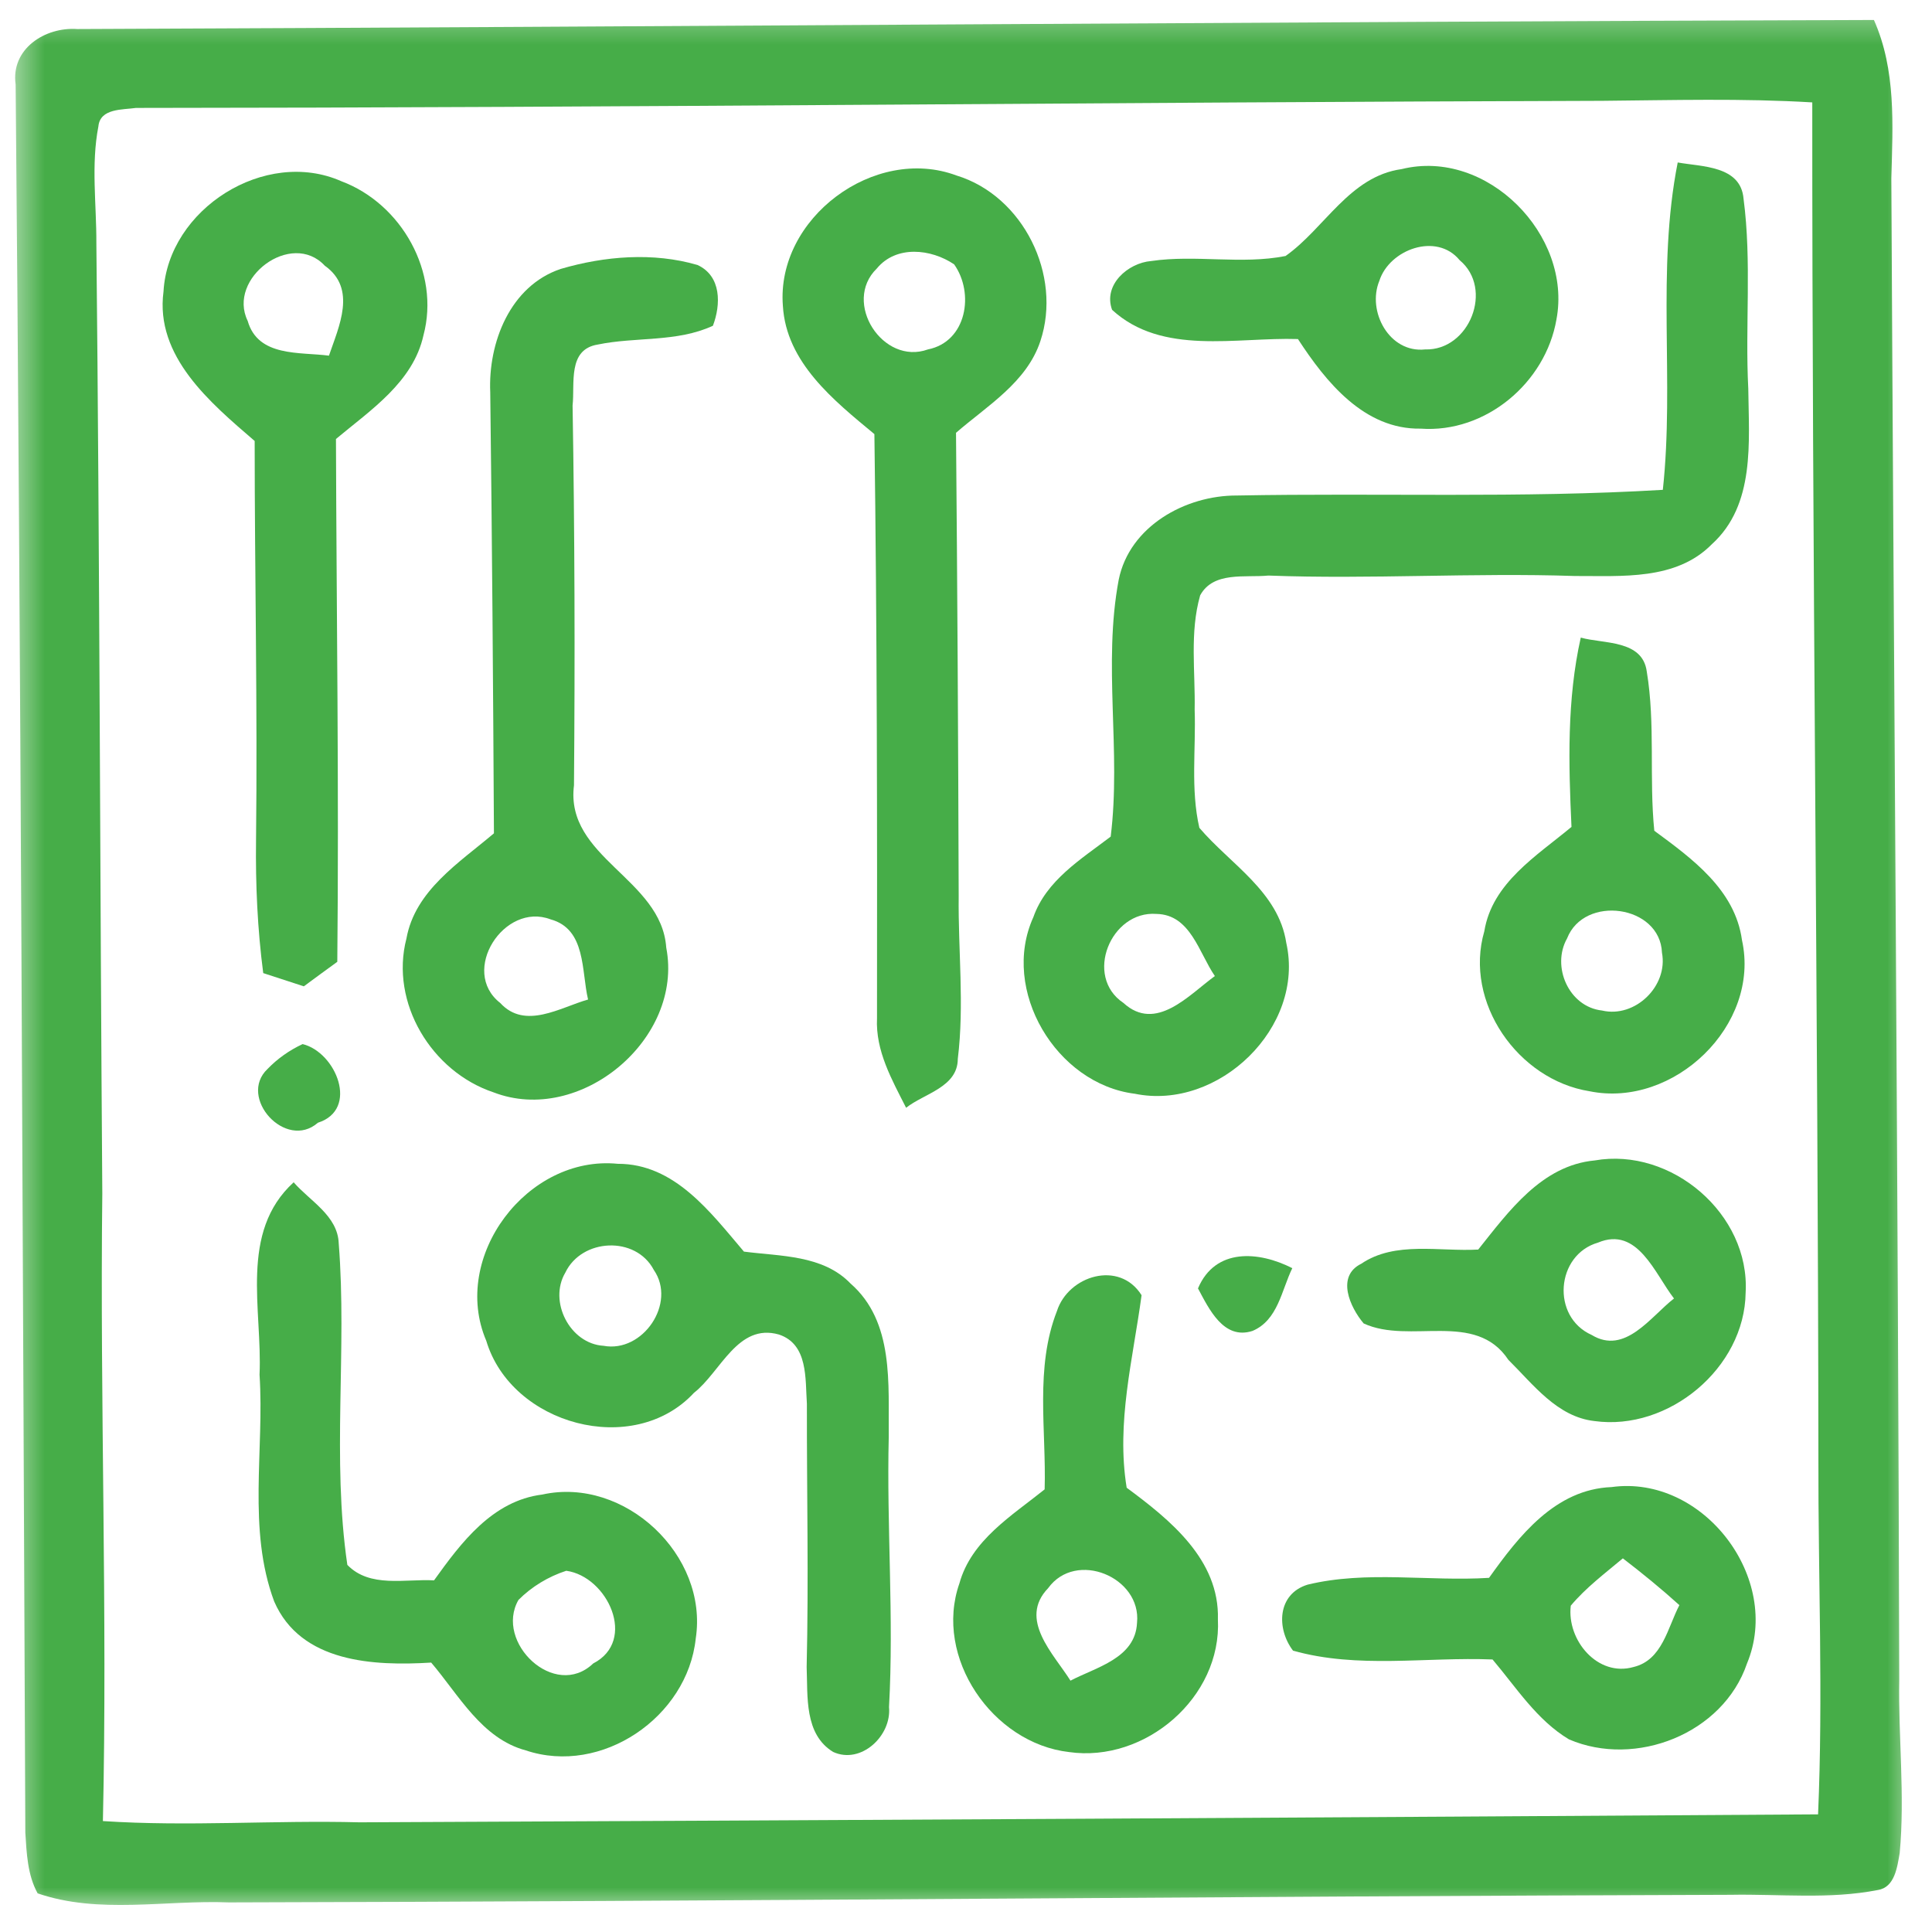 <?xml version="1.0" encoding="UTF-8"?> <svg xmlns="http://www.w3.org/2000/svg" width="65" height="65" viewBox="0 0 65 65" fill="none"> <mask id="mask0_284_186" style="mask-type:alpha" maskUnits="userSpaceOnUse" x="0" y="0" width="65" height="65"> <rect x="0.444" y="0.322" width="64" height="64" fill="#FF0000"></rect> </mask> <g mask="url(#mask0_284_186)"> <path d="M0.526 2.843C0.358 1.646 1.51 0.902 2.598 0.977C22.747 0.895 42.898 0.734 63.046 0.672C63.795 2.357 63.681 4.206 63.632 5.999C63.718 22.832 63.858 39.669 63.898 56.504C63.863 58.448 64.094 60.401 63.913 62.345C63.831 62.809 63.751 63.495 63.181 63.587C61.548 63.909 59.873 63.718 58.225 63.749C41.382 63.799 24.544 63.967 7.704 64.005C5.561 63.918 3.336 64.41 1.266 63.7C0.924 63.079 0.896 62.35 0.852 61.658C0.762 42.055 0.704 22.445 0.526 2.843ZM3.31 4.253C3.06 5.549 3.248 6.877 3.242 8.181C3.354 18.843 3.363 29.499 3.442 40.158C3.358 47.194 3.619 54.233 3.462 61.268C6.338 61.458 9.218 61.235 12.095 61.31C28.455 61.238 44.811 61.148 61.167 61.042C61.34 57.055 61.169 53.062 61.178 49.071C61.166 33.86 60.966 18.653 60.972 3.445C58.62 3.304 56.26 3.371 53.907 3.392C37.461 3.437 21.015 3.622 4.575 3.631C4.123 3.697 3.369 3.639 3.31 4.253Z" fill="#46AD48"></path> <path d="M5.501 9.809C5.656 7.031 8.922 4.963 11.486 6.098C13.511 6.856 14.813 9.167 14.247 11.28C13.9 12.858 12.462 13.8 11.303 14.769C11.321 20.628 11.407 26.497 11.348 32.359C10.97 32.632 10.595 32.909 10.222 33.184C9.764 33.036 9.305 32.888 8.856 32.739C8.663 31.258 8.595 29.761 8.614 28.271C8.666 23.792 8.568 19.315 8.568 14.836C7.082 13.556 5.211 11.996 5.501 9.809ZM8.333 10.796C8.682 12.02 10.085 11.836 11.067 11.966C11.401 10.985 12.016 9.711 10.927 8.939C9.806 7.732 7.633 9.362 8.333 10.796Z" fill="#46AD48"></path> <path d="M16.494 13.201C16.419 11.533 17.161 9.618 18.867 9.047C20.34 8.615 21.976 8.48 23.466 8.915C24.276 9.287 24.256 10.248 23.985 10.96C22.767 11.523 21.395 11.326 20.111 11.592C19.089 11.756 19.345 12.901 19.264 13.644C19.335 17.901 19.347 22.162 19.311 26.422C19.005 28.855 22.253 29.556 22.415 31.881C23.009 34.96 19.511 37.874 16.602 36.75C14.523 36.056 13.112 33.739 13.674 31.577C13.965 29.956 15.453 29.025 16.618 28.036C16.591 23.094 16.555 18.147 16.494 13.201ZM16.829 33.743C17.666 34.658 18.849 33.892 19.785 33.628C19.556 32.667 19.725 31.257 18.521 30.93C16.961 30.337 15.457 32.673 16.829 33.743Z" fill="#46AD48"></path> <path d="M26.339 10.288C26.11 7.341 29.422 4.876 32.18 5.904C34.43 6.591 35.738 9.262 35.003 11.474C34.545 12.866 33.206 13.655 32.164 14.561C32.209 19.756 32.239 24.951 32.254 30.148C32.233 31.972 32.448 33.807 32.224 35.625C32.221 36.58 31.093 36.787 30.485 37.27C30.006 36.325 29.453 35.355 29.506 34.257C29.514 27.707 29.508 21.153 29.418 14.605C28.055 13.476 26.45 12.197 26.339 10.288ZM29.5 9.033C28.327 10.173 29.705 12.305 31.219 11.756C32.526 11.495 32.788 9.863 32.101 8.894C31.323 8.369 30.152 8.243 29.5 9.033Z" fill="#46AD48"></path> <path d="M37.415 10.424C37.107 9.586 37.945 8.846 38.731 8.782C40.229 8.562 41.759 8.907 43.251 8.613C44.571 7.681 45.401 5.933 47.158 5.689C50.026 4.981 52.903 7.907 52.365 10.748C51.997 12.882 49.981 14.578 47.798 14.421C45.898 14.454 44.609 12.851 43.668 11.407C41.592 11.34 39.102 11.973 37.415 10.424ZM46.407 9.447C45.983 10.476 46.744 11.887 47.947 11.756C49.439 11.8 50.263 9.713 49.108 8.753C48.332 7.806 46.745 8.391 46.407 9.447Z" fill="#46AD48"></path> <path d="M9.001 35.964C9.337 35.617 9.731 35.337 10.181 35.127C11.308 35.404 12.092 37.329 10.696 37.773C9.613 38.718 7.99 36.921 9.001 35.964Z" fill="#46AD48"></path> <path d="M37.638 19.504C38.001 17.706 39.882 16.663 41.614 16.671C46.388 16.581 51.173 16.765 55.944 16.48C56.341 12.817 55.724 9.104 56.445 5.466C57.251 5.612 58.567 5.568 58.66 6.688C58.939 8.804 58.709 10.95 58.819 13.077C58.838 14.863 59.059 16.984 57.592 18.311C56.386 19.536 54.558 19.372 52.987 19.379C49.55 19.264 46.109 19.494 42.672 19.364C41.889 19.441 40.823 19.214 40.378 20.03C40.022 21.281 40.218 22.598 40.193 23.875C40.239 25.2 40.052 26.549 40.351 27.851C41.391 29.074 43.014 29.998 43.275 31.721C43.915 34.559 40.994 37.376 38.18 36.798C35.534 36.47 33.652 33.312 34.766 30.857C35.202 29.617 36.372 28.906 37.368 28.147C37.725 25.272 37.101 22.355 37.638 19.504ZM37.796 33.742C38.891 34.743 39.995 33.477 40.873 32.838C40.336 32.059 40.054 30.767 38.907 30.748C37.372 30.631 36.46 32.849 37.796 33.742Z" fill="#46AD48"></path> <path d="M8.732 46.251C8.832 44.068 8.037 41.459 9.88 39.777C10.427 40.408 11.363 40.899 11.396 41.832C11.68 45.428 11.161 49.073 11.686 52.649C12.444 53.432 13.63 53.116 14.603 53.169C15.516 51.897 16.567 50.49 18.246 50.282C21.015 49.67 23.841 52.325 23.407 55.13C23.128 57.772 20.238 59.745 17.69 58.89C16.206 58.492 15.436 57.025 14.507 55.936C12.577 56.053 10.122 55.943 9.225 53.88C8.318 51.444 8.898 48.786 8.732 46.251ZM17.443 53.828C16.628 55.253 18.664 57.205 19.958 55.965C21.448 55.199 20.44 53.038 19.051 52.847C18.446 53.043 17.886 53.383 17.443 53.828Z" fill="#46AD48"></path> <path d="M16.36 45.109C15.152 42.279 17.745 38.852 20.785 39.155C22.699 39.149 23.908 40.793 25.029 42.109C26.255 42.269 27.685 42.217 28.614 43.181C30.092 44.472 29.881 46.573 29.901 48.337C29.827 51.37 30.078 54.407 29.91 57.433C30.002 58.398 28.97 59.37 28.032 58.943C27.053 58.347 27.179 57.073 27.139 56.086C27.209 53.135 27.142 50.181 27.147 47.228C27.089 46.39 27.195 45.228 26.207 44.899C24.817 44.502 24.247 46.16 23.349 46.859C21.311 49.06 17.206 47.937 16.36 45.109ZM19.019 42.817C18.447 43.784 19.172 45.21 20.307 45.278C21.626 45.523 22.771 43.847 21.997 42.726C21.388 41.567 19.571 41.66 19.019 42.817Z" fill="#46AD48"></path> <path d="M52.871 27.82C52.772 25.695 52.714 23.546 53.183 21.451C53.946 21.668 55.262 21.515 55.404 22.595C55.697 24.363 55.479 26.167 55.657 27.95C56.933 28.89 58.375 29.933 58.607 31.63C59.24 34.494 56.309 37.291 53.48 36.714C51.072 36.332 49.243 33.718 49.938 31.332C50.202 29.703 51.704 28.793 52.871 27.82ZM52.723 31.571C52.188 32.517 52.782 33.875 53.899 33.998C55.011 34.26 56.129 33.175 55.915 32.052C55.853 30.447 53.299 30.096 52.723 31.571Z" fill="#46AD48"></path> <path d="M35.56 44.108C35.942 42.917 37.66 42.384 38.407 43.576C38.118 45.726 37.548 47.863 37.906 50.053C39.363 51.131 41.033 52.474 40.975 54.481C41.107 57.108 38.526 59.313 35.966 58.946C33.391 58.651 31.406 55.758 32.278 53.272C32.681 51.816 34.04 50.997 35.146 50.108C35.205 48.116 34.813 46.017 35.56 44.108ZM36.015 56.544C36.874 56.091 38.199 55.795 38.254 54.597C38.408 53.062 36.198 52.139 35.263 53.432C34.251 54.483 35.448 55.642 36.015 56.544Z" fill="#46AD48"></path> <path d="M40.305 43.347C40.885 41.974 42.353 42.092 43.478 42.666C43.115 43.408 42.995 44.419 42.137 44.778C41.168 45.091 40.675 44.037 40.305 43.347Z" fill="#46AD48"></path> <path d="M45.879 44.526C45.418 43.979 44.944 42.937 45.8 42.516C46.938 41.745 48.433 42.115 49.733 42.04C50.757 40.757 51.869 39.209 53.65 39.042C56.234 38.587 58.88 40.85 58.73 43.489C58.698 46.025 56.136 48.154 53.645 47.81C52.385 47.669 51.582 46.574 50.748 45.751C49.637 44.075 47.439 45.244 45.879 44.526ZM53.55 44.913C54.675 45.597 55.532 44.297 56.32 43.686C55.676 42.858 55.098 41.245 53.764 41.806C52.344 42.216 52.181 44.303 53.55 44.913Z" fill="#46AD48"></path> <path d="M43.502 55.534C42.94 54.794 42.967 53.63 43.992 53.314C45.984 52.831 48.065 53.212 50.097 53.085C51.104 51.674 52.325 50.105 54.218 50.031C57.306 49.603 59.969 53.107 58.775 55.968C57.971 58.333 55.026 59.481 52.788 58.52C51.706 57.874 51.011 56.77 50.215 55.831C47.982 55.741 45.682 56.151 43.502 55.534ZM52.847 54.021C52.708 55.181 53.752 56.432 54.961 56.084C55.929 55.85 56.104 54.763 56.501 54.003C55.889 53.449 55.25 52.929 54.599 52.429C53.992 52.938 53.354 53.417 52.847 54.021Z" fill="#46AD48"></path> </g> </svg> 